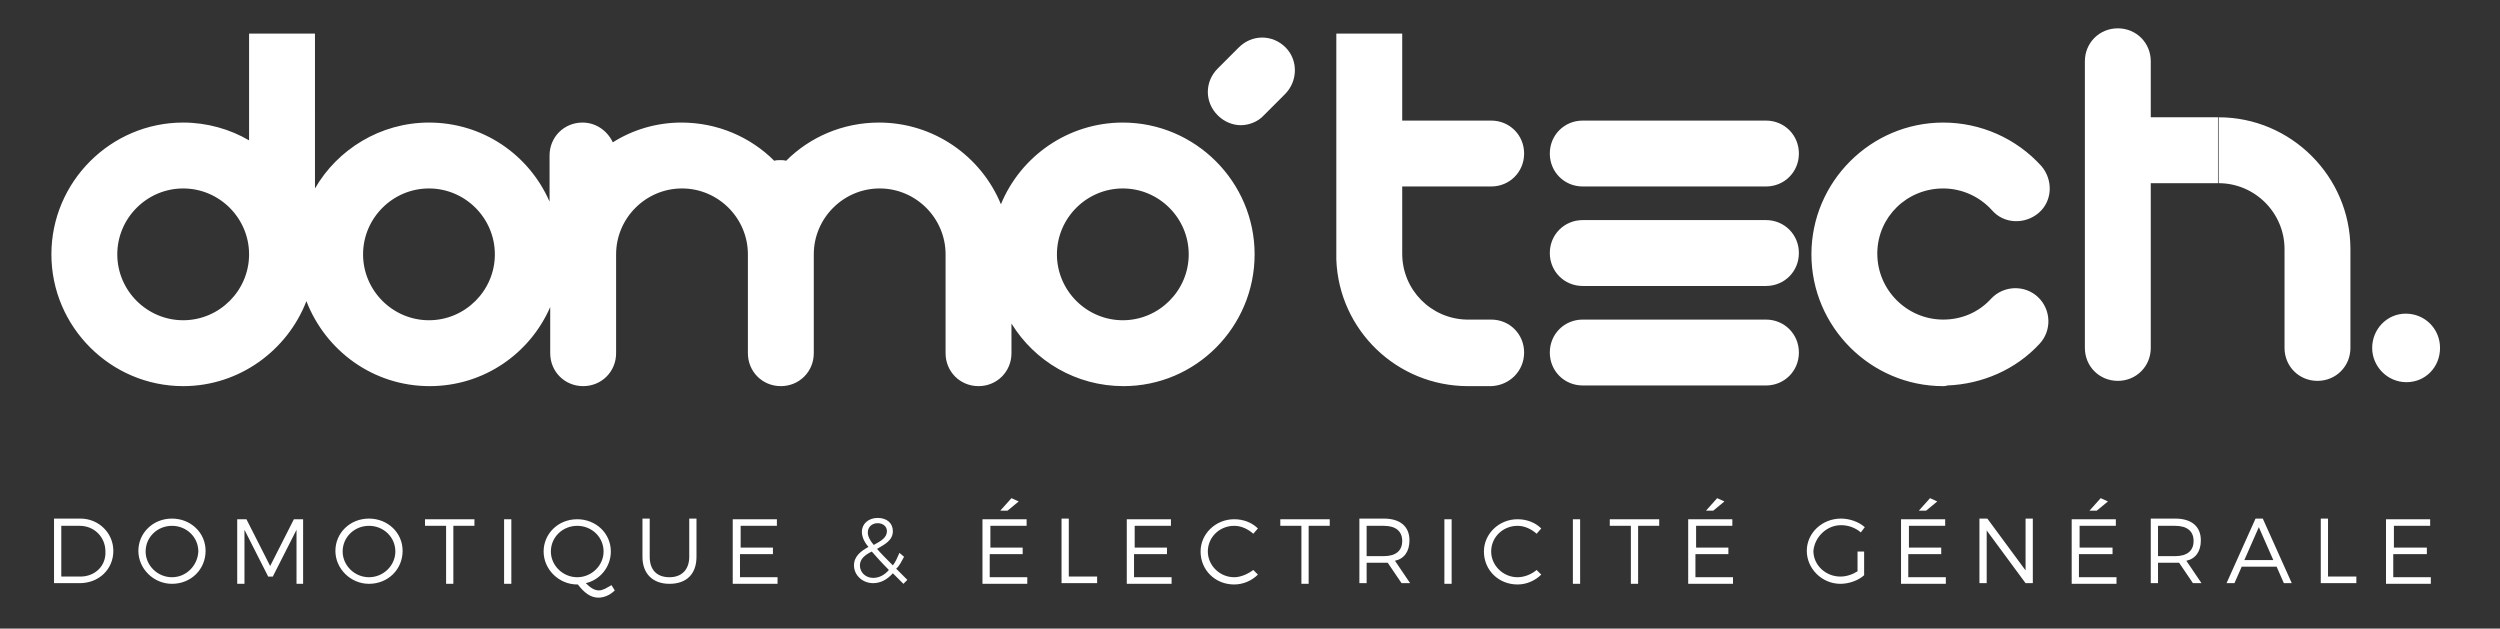 <?xml version="1.0" encoding="utf-8"?>
<!-- Generator: Adobe Illustrator 22.1.0, SVG Export Plug-In . SVG Version: 6.00 Build 0)  -->
<svg version="1.1" id="Calque_1" xmlns="http://www.w3.org/2000/svg" xmlns:xlink="http://www.w3.org/1999/xlink" x="0px" y="0px"
	 viewBox="0 0 379.4 95.4" style="enable-background:new 0 0 379.4 95.4;" xml:space="preserve">
<rect x="0" y="0" width="379.4" height="95.4" fill="#333333" stroke="none"/>
<style type="text/css">
	.st0{fill:#FFFFFF;}
</style>
<path class="st0" d="M172.2,84.1h4.9v-1h-4.9v-3.3h5.5v-1h-6.7v9.8h6.8v-1h-5.7V84.1z M187.3,87.6c-2.2,0-4-1.8-4-3.9
	c0-2.2,1.8-3.9,4-3.9c1.1,0,2.1,0.5,2.9,1.2l0.7-0.8c-0.9-0.9-2.2-1.4-3.6-1.4c-2.8,0-5.1,2.2-5.1,4.9c0,2.8,2.2,5,5.1,5
	c1.4,0,2.7-0.6,3.6-1.5l-0.7-0.7C189.4,87.1,188.3,87.6,187.3,87.6z M153.5,75.6l-1.7,1.9h1.1l1.7-1.4L153.5,75.6z M150.3,84.1h4.9
	v-1h-4.9v-3.3h5.5v-1h-6.7v9.8h6.8v-1h-5.7V84.1z M162.2,78.7h-1.1v9.8h5.4v-1h-4.3V78.7z M190.4,38.6c0-11-9-20-20-20
	c-8.3,0-15.5,5.1-18.5,12.4c-3-7.3-10.2-12.4-18.5-12.4c-5.5,0-10.5,2.2-14.1,5.8c-0.3-0.1-0.6-0.1-0.9-0.1s-0.6,0-0.9,0.1
	c-3.6-3.6-8.6-5.8-14.1-5.8c-3.8,0-7.4,1.1-10.4,3c-0.8-1.7-2.5-3-4.6-3c-2.8,0-5,2.2-5,5v7c-3.1-7.1-10.1-12-18.3-12
	c-7.4,0-13.9,4.1-17.3,10V5.1h-10v16.2c-2.9-1.7-6.4-2.7-10-2.7c-11,0-20,9-20,20s9,20,20,20c8.5,0,15.8-5.4,18.7-12.9
	c2.9,7.5,10.1,12.9,18.7,12.9c8.2,0,15.2-4.9,18.3-12v7c0,2.8,2.2,5,5,5s5-2.2,5-5v-15c0-5.5,4.5-10,10-10s10,4.5,10,10v15
	c0,2.8,2.2,5,5,5s5-2.2,5-5v-15c0-5.5,4.5-10,10-10c5.5,0,10,4.5,10,10v15c0,2.8,2.2,5,5,5s5-2.2,5-5v-4.5c3.5,5.7,9.8,9.5,17,9.5
	C181.5,58.6,190.4,49.6,190.4,38.6z M27.8,48.6c-5.5,0-10-4.5-10-10s4.5-10,10-10s10,4.5,10,10S33.3,48.6,27.8,48.6z M65.1,48.6
	c-5.5,0-10-4.5-10-10s4.5-10,10-10s10,4.5,10,10S70.6,48.6,65.1,48.6z M170.4,48.6c-5.5,0-10-4.5-10-10s4.5-10,10-10s10,4.5,10,10
	S175.9,48.6,170.4,48.6z M41,85.9l-3.6-7.1H36v9.8h1.1v-8.2l3.6,7.1h0.7l3.6-7.1l0,8.2h1v-9.8h-1.4L41,85.9z M195.1,7.2
	c-2-2-5.1-2-7.1,0l-3.2,3.2c-2,2-2,5.1,0,7.1c1,1,2.3,1.5,3.5,1.5s2.6-0.5,3.5-1.5l3.2-3.2C197,12.3,197,9.1,195.1,7.2z M137.2,84.5
	l-0.7-0.6c-0.3,0.7-0.6,1.4-1,1.9c-1-1-1.8-1.8-2.4-2.5c1.2-0.7,2.4-1.3,2.4-2.7c0-1.2-0.9-2-2.3-2c-1.4,0-2.4,0.9-2.4,2.1
	c0,0.7,0.3,1.5,1,2.3c-1.1,0.6-2.2,1.4-2.2,2.8c0,1.5,1.3,2.7,2.9,2.7c1.1,0,2.1-0.5,3-1.5l1.6,1.6l0.6-0.6l-1.7-1.7
	C136.5,85.9,136.8,85.2,137.2,84.5z M131.7,80.8c0-0.8,0.6-1.4,1.5-1.4c0.8,0,1.4,0.5,1.4,1.2c0,1-0.9,1.5-2,2.1
	C132,82,131.7,81.4,131.7,80.8z M132.5,87.7c-1.1,0-2-0.8-2-1.9c0-1,0.8-1.6,1.8-2.1c0.7,0.8,1.5,1.7,2.6,2.8
	C134.2,87.3,133.4,87.7,132.5,87.7z M26.1,78.7c-2.9,0-5.1,2.2-5.1,4.9s2.3,5,5.1,5c2.9,0,5.1-2.2,5.1-5S28.9,78.7,26.1,78.7z
	 M26.1,87.6c-2.2,0-4-1.8-4-3.9c0-2.2,1.8-3.9,4-3.9c2.2,0,4,1.7,4,3.9C30,85.8,28.3,87.6,26.1,87.6z M64.5,79.8h3.2v8.8h1.1v-8.8
	H72v-1h-7.5V79.8z M12.2,78.7h-4v9.8h3.9c2.9,0,5.1-2.1,5.1-4.9C17.2,80.9,15,78.7,12.2,78.7z M12.2,87.5H9.3v-7.7h2.8
	c2.2,0,3.9,1.7,3.9,3.9C16.1,85.9,14.4,87.5,12.2,87.5z M56,78.7c-2.9,0-5.1,2.2-5.1,4.9s2.3,5,5.1,5c2.9,0,5.1-2.2,5.1-5
	S58.8,78.7,56,78.7z M56,87.6c-2.2,0-4-1.8-4-3.9c0-2.2,1.8-3.9,4-3.9c2.2,0,4,1.7,4,3.9C60,85.8,58.2,87.6,56,87.6z M104.6,84.5
	c0,1.9-1.1,3.1-3,3.1c-1.9,0-3-1.1-3-3.1v-5.8h-1.1v5.8c0,2.6,1.6,4.1,4.1,4.1c2.6,0,4.1-1.5,4.1-4.1v-5.8h-1.1V84.5z M76.5,88.6
	h1.1v-9.8h-1.1V88.6z M112.4,84.1h4.9v-1h-4.9v-3.3h5.5v-1h-6.7v9.8h6.8v-1h-5.7V84.1z M90.9,89.6c-0.7,0-1.3-0.4-2-1.1
	c2.2-0.5,3.8-2.5,3.8-4.8c0-2.8-2.3-4.9-5.1-4.9c-2.9,0-5.1,2.2-5.1,4.9s2.3,5,5.1,5h0.1c0.9,1.2,1.9,2,3.1,2c0.9,0,1.8-0.4,2.5-1.1
	l-0.5-0.8C92.1,89.2,91.5,89.6,90.9,89.6z M87.6,87.6c-2.2,0-4-1.8-4-3.9c0-2.2,1.8-3.9,4-3.9c2.2,0,4,1.7,4,3.9
	C91.6,85.8,89.8,87.6,87.6,87.6z M194.3,79.8h3.2v8.8h1.1v-8.8h3.2v-1h-7.5V79.8z M315.6,84.1h5v-1h-5v-3.3h5.5v-1h-6.7v9.8h6.8v-1
	h-5.7V84.1z M318.8,75.6l-1.7,1.9h1.1l1.7-1.4L318.8,75.6z M292.9,75.6l-1.7,1.9h1.1l1.7-1.4L292.9,75.6z M326.4,9.3
	c0-2.8-2.2-5-5-5s-5,2.2-5,5v43.5c0,2.8,2.2,5,5,5s5-2.2,5-5v-25h10.2v-10h-10.2V9.3z M294.9,28.6c2.8,0,5.5,1.2,7.4,3.3
	c1.8,2.1,5,2.2,7.1,0.4c2.1-1.8,2.2-5,0.4-7.1c-3.8-4.2-9.2-6.6-14.9-6.6c-11,0-20,9-20,20s9,20,20,20c0.2,0,0.4,0,0.6-0.1
	c5.3-0.2,10.4-2.4,14-6.3c1.9-2,1.8-5.2-0.2-7.1c-2-1.9-5.2-1.8-7.1,0.2c-1.9,2.1-4.5,3.2-7.3,3.2c-5.5,0-10-4.5-10-10
	c0-0.1,0-0.1,0-0.2C285,32.9,289.4,28.6,294.9,28.6z M307.5,86.7l-5.9-8h-1.2v9.8h1.1v-8l5.9,8h1.1v-9.8h-1.1V86.7z M334,82
	c0-2.1-1.4-3.3-3.9-3.3h-3.7v9.8h1.1v-3.1h2.6c0.2,0,0.4,0,0.6,0l2.1,3.1h1.3l-2.3-3.4C333.2,84.8,334,83.7,334,82z M330.1,84.4
	h-2.6v-4.6h2.6c1.8,0,2.8,0.8,2.8,2.3C332.9,83.6,331.9,84.4,330.1,84.4z M363.3,84.1h5v-1h-5v-3.3h5.5v-1h-6.7v9.8h6.8v-1h-5.7
	V84.1z M342.3,78.7l-4.4,9.8h1.2l1.1-2.5h5.3l1.1,2.5h1.2l-4.4-9.8H342.3z M340.6,85l2.2-5l2.2,5H340.6z M370.3,52.8
	c0-2.9-2.3-5.2-5.2-5.2S360,50,360,52.8s2.3,5.2,5.2,5.2S370.3,55.7,370.3,52.8z M356.7,52.8v-15c0-11-9-20-20-20v10
	c5.5,0,10,4.5,10,10v15c0,2.8,2.2,5,5,5S356.7,55.6,356.7,52.8z M353.3,78.7h-1.1v9.8h5.4v-1h-4.3V78.7z M244.3,79.8h3.2v8.8h1.1
	v-8.8h3.2v-1h-7.5V79.8z M238.7,88.6h1.1v-9.8h-1.1V88.6z M289.7,84.1h4.9v-1h-4.9v-3.3h5.5v-1h-6.7v9.8h6.8v-1h-5.7V84.1z
	 M213.9,82c0-2.1-1.4-3.3-3.9-3.3h-3.7v9.8h1.1v-3.1h2.6c0.2,0,0.4,0,0.6,0l2.1,3.1h1.3l-2.3-3.4C213.1,84.8,213.9,83.7,213.9,82z
	 M210,84.4h-2.6v-4.6h2.6c1.8,0,2.8,0.8,2.8,2.3C212.8,83.6,211.8,84.4,210,84.4z M231.3,53.5c0-2.8-2.2-5-5-5h-3.5
	c-0.1,0-0.1,0-0.2,0c-5.4-0.1-9.8-4.5-9.8-10V28.3h13.5c2.8,0,5-2.2,5-5s-2.2-5-5-5h-13.5V5.1h-10v34.3h0c0.4,10.7,9.2,19.2,20,19.2
	v0h3.5C229.1,58.5,231.3,56.3,231.3,53.5z M219.2,88.6h1.1v-9.8h-1.1V88.6z M257.4,84.1h4.9v-1h-4.9v-3.3h5.5v-1h-6.7v9.8h6.8v-1
	h-5.7V84.1z M230.3,87.6c-2.2,0-4-1.8-4-3.9c0-2.2,1.8-3.9,4-3.9c1.1,0,2.1,0.5,2.9,1.2l0.7-0.8c-0.9-0.9-2.2-1.4-3.6-1.4
	c-2.8,0-5.1,2.2-5.1,4.9c0,2.8,2.2,5,5.1,5c1.4,0,2.7-0.6,3.6-1.5l-0.7-0.7C232.5,87.1,231.4,87.6,230.3,87.6z M279.4,79.7
	c1.1,0,2.2,0.4,3,1.1l0.6-0.8c-0.9-0.8-2.3-1.3-3.6-1.3c-2.9,0-5.2,2.2-5.2,4.9s2.3,5,5.1,5c1.3,0,2.7-0.5,3.6-1.3v-3.6h-1v3
	c-0.8,0.5-1.7,0.8-2.6,0.8c-2.2,0-4.1-1.7-4.1-3.9C275.4,81.5,277.2,79.7,279.4,79.7z M268,18.3h-27.8c-2.8,0-5,2.2-5,5s2.2,5,5,5
	H268c2.8,0,5-2.2,5-5S270.8,18.3,268,18.3z M268,33.4h-27.8c-2.8,0-5,2.2-5,5s2.2,5,5,5H268c2.8,0,5-2.2,5-5S270.8,33.4,268,33.4z
	 M268,48.5h-27.8c-2.8,0-5,2.2-5,5s2.2,5,5,5H268c2.8,0,5-2.2,5-5S270.8,48.5,268,48.5z M260.6,75.6l-1.7,1.9h1.1l1.7-1.4
	L260.6,75.6z"/>
</svg>
